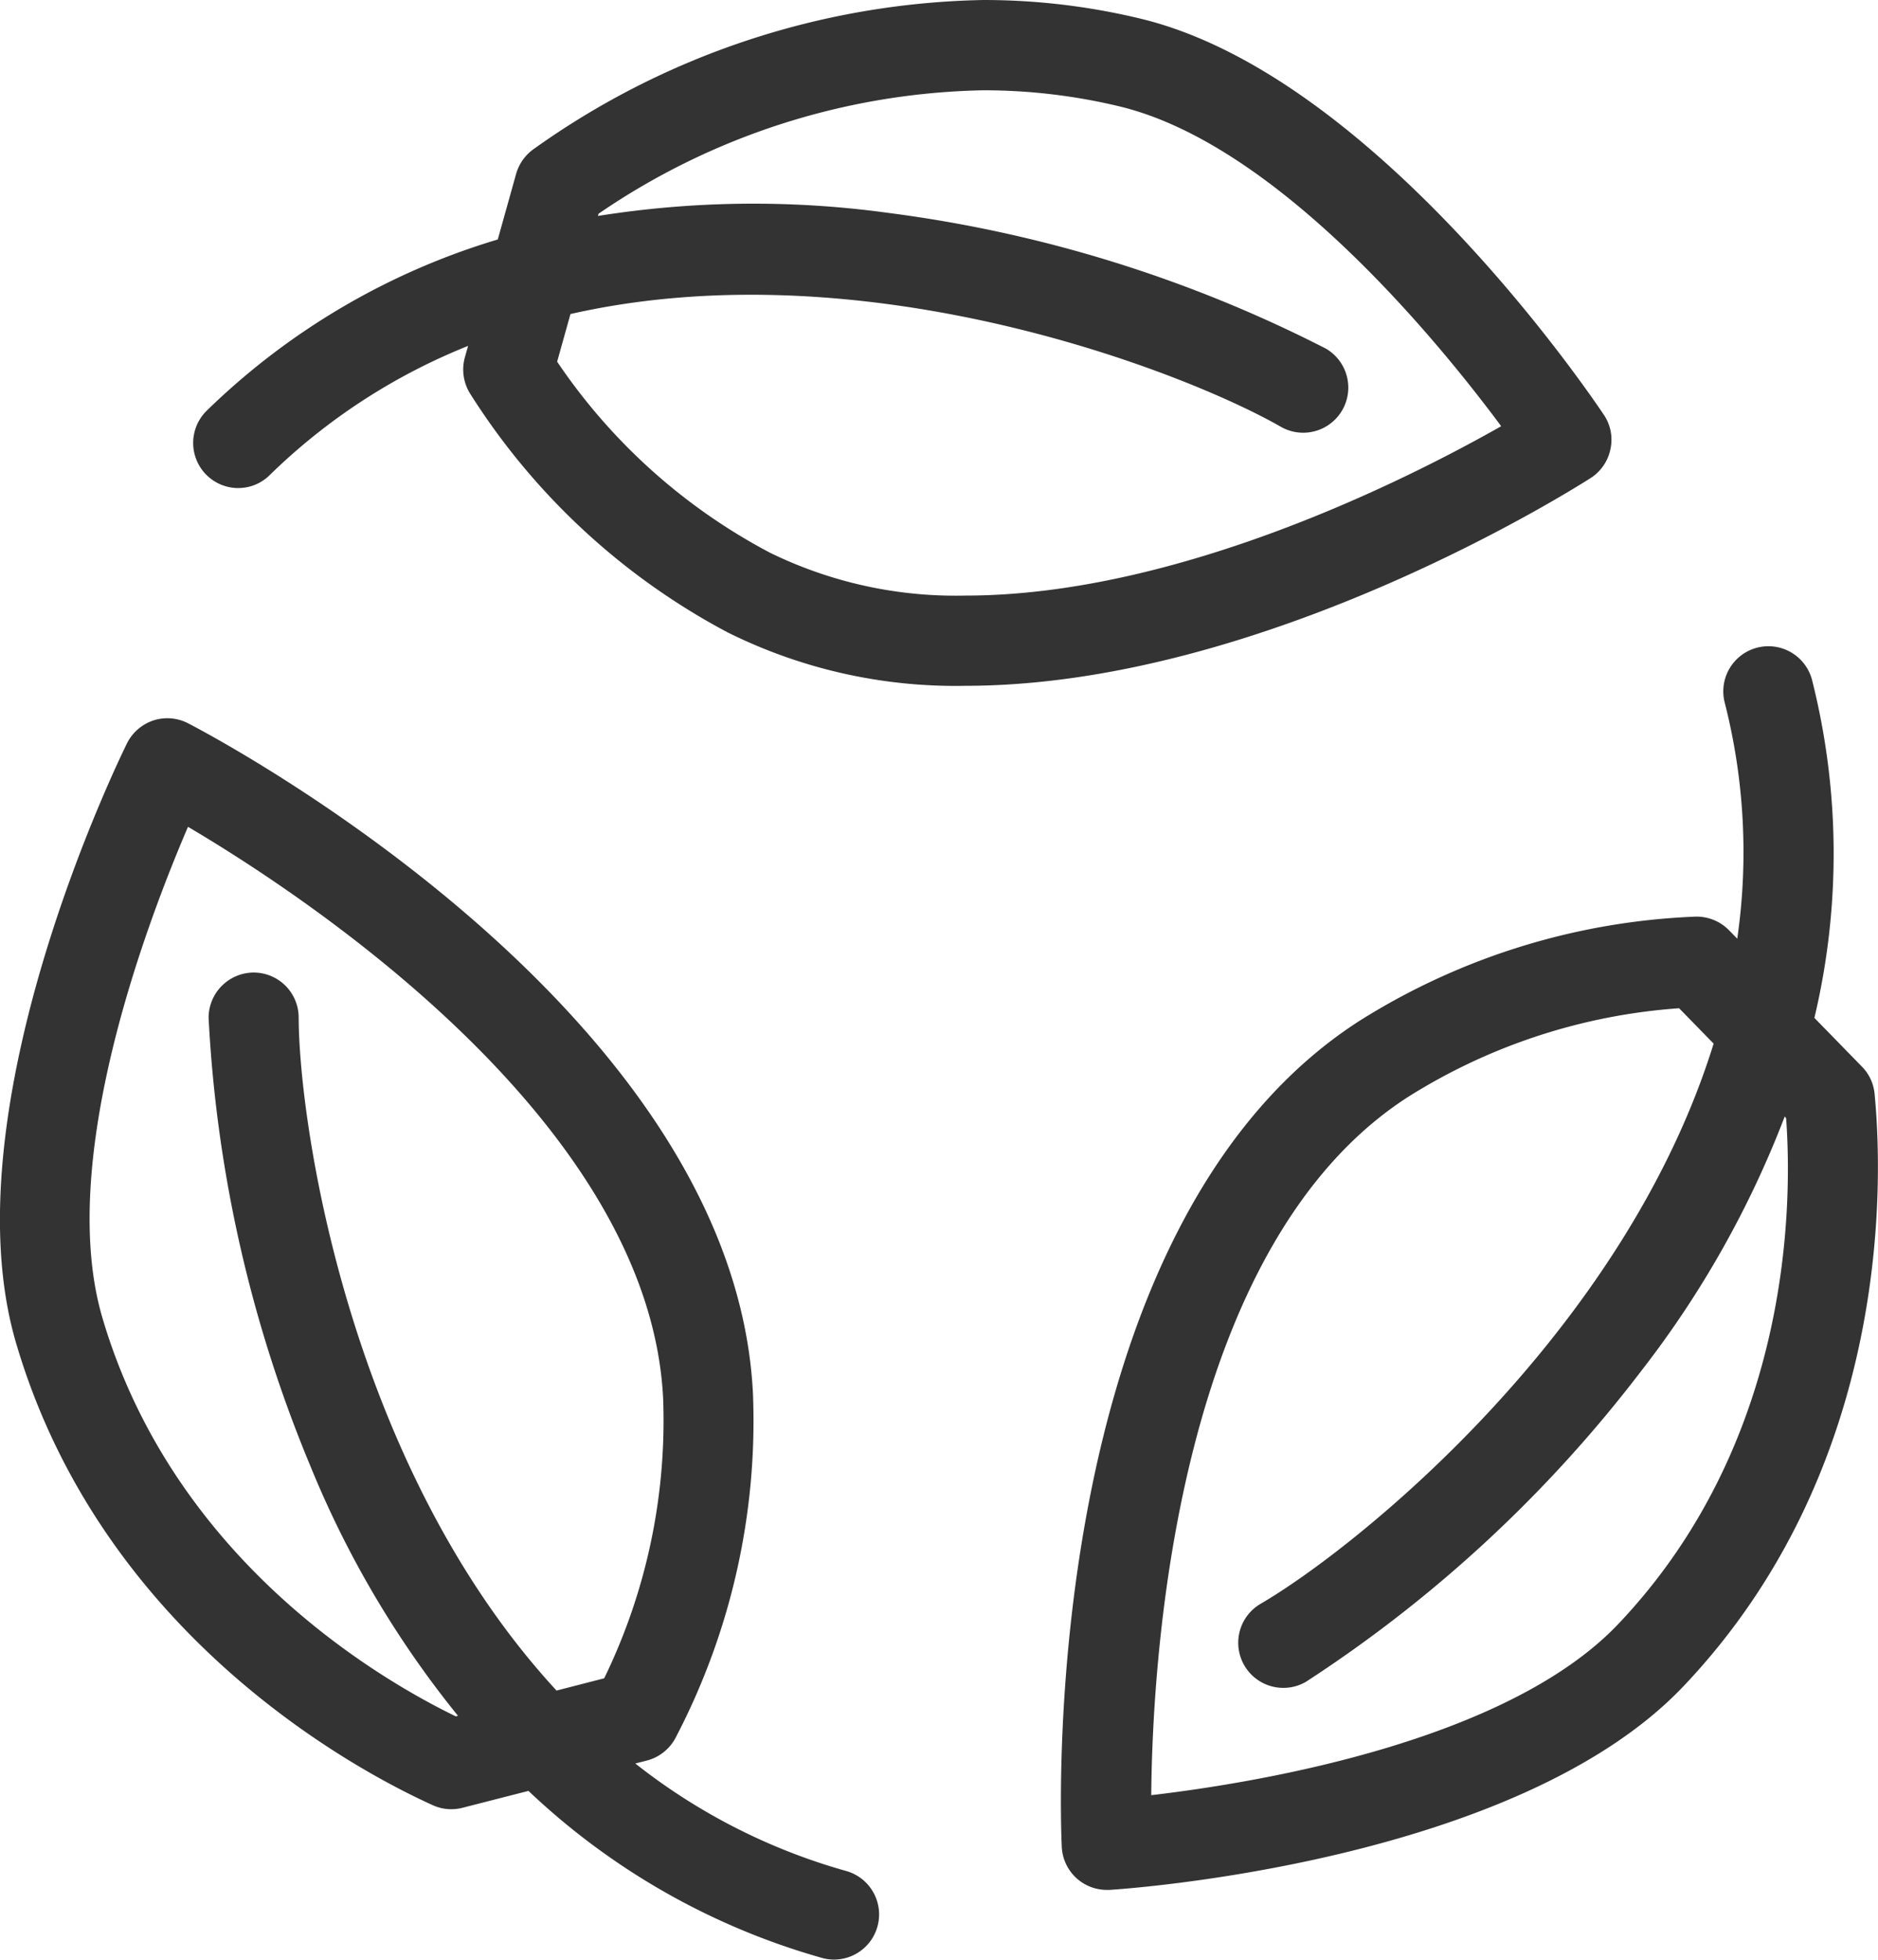 <svg xmlns="http://www.w3.org/2000/svg" width="93" height="97" viewBox="0 0 93 97">
  <defs>
    <style>
      .cls-1 {
        fill: #333;
        fill-rule: evenodd;
      }
    </style>
  </defs>
  <path id="_134.svg" data-name="134.svg" class="cls-1" d="M2561.37,291.464c-8.28,8.724-27.61,10.033-28.43,10.084-0.04,0-.09,0-0.13,0a2.233,2.233,0,0,1-2.23-2.127c-0.06-1.244-1.28-30.6,14.75-40.895a33.72,33.72,0,0,1,16.57-5.151,2.247,2.247,0,0,1,1.72.668l0.41,0.421a29.915,29.915,0,0,0-.63-11.723,2.234,2.234,0,0,1,4.33-1.1,35.114,35.114,0,0,1,.12,16.744l2.35,2.408a2.21,2.21,0,0,1,.63,1.341C2571.23,266.253,2571.75,280.53,2561.37,291.464Zm5.08-28.118-0.07-.079a49.083,49.083,0,0,1-7.08,12.561,66.259,66.259,0,0,1-16.63,15.42,2.218,2.218,0,0,1-1.12.3,2.233,2.233,0,0,1-1.12-4.164c4.64-2.7,17.96-13.317,22.43-27.726l-1.71-1.751a29,29,0,0,0-13.41,4.382c-11.47,7.367-12.67,27.645-12.73,34.57,5.18-.606,17.58-2.629,23.13-8.474C2566.66,279.414,2566.77,267.752,2566.45,263.346ZM2487.31,243.8c1.11,0.571,27.1,14.195,27.98,33.247a33.826,33.826,0,0,1-3.82,16.942,2.245,2.245,0,0,1-1.44,1.157l-0.57.145a29.887,29.887,0,0,0,10.45,5.323,2.234,2.234,0,0,1-.61,4.383,2.178,2.178,0,0,1-.6-0.084,34.88,34.88,0,0,1-14.53-8.266l-3.27.837a2.254,2.254,0,0,1-.55.07,2.207,2.207,0,0,1-.92-0.2c-3.76-1.7-16.37-8.392-20.63-22.862-3.41-11.545,5.13-28.964,5.49-29.7a2.26,2.26,0,0,1,1.3-1.129A2.236,2.236,0,0,1,2487.31,243.8Zm-4.24,29.428c3.5,11.874,13.53,17.8,17.5,19.73l0.11-.028a49.01,49.01,0,0,1-7.33-12.413,66.492,66.492,0,0,1-5.02-22.137,2.241,2.241,0,0,1,2.23-2.24h0a2.229,2.229,0,0,1,2.23,2.227c0.02,5.373,2.54,22.234,12.77,33.314l2.36-.607a29.152,29.152,0,0,0,2.92-13.819c-0.64-13.634-17.57-24.811-23.53-28.329C2485.25,253.721,2480.79,265.492,2483.07,273.226Zm6.73-41.069a2.234,2.234,0,0,1-1.56-3.833,34.982,34.982,0,0,1,14.41-8.472l0.91-3.251a2.267,2.267,0,0,1,.85-1.212A39.553,39.553,0,0,1,2526.7,208a33.133,33.133,0,0,1,7.79.926c11.69,2.82,22.48,18.931,22.94,19.616a2.2,2.2,0,0,1,.32,1.693,2.227,2.227,0,0,1-.97,1.421c-0.66.42-16.15,10.291-30.98,10.291h0a25.334,25.334,0,0,1-11.76-2.641,33.776,33.776,0,0,1-12.74-11.791,2.26,2.26,0,0,1-.28-1.826l0.16-.567a29.982,29.982,0,0,0-9.83,6.4A2.2,2.2,0,0,1,2489.8,232.157Zm26.29,3.18a20.924,20.924,0,0,0,9.71,2.142h0c10.57,0,22.01-5.813,26.54-8.384-3.11-4.19-11.06-13.938-18.89-15.828a28.805,28.805,0,0,0-6.75-.8,34.861,34.861,0,0,0-19.06,6.111l-0.03.109a49.084,49.084,0,0,1,14.4-.148,66.111,66.111,0,0,1,21.65,6.716,2.233,2.233,0,0,1-2.22,3.875c-4.65-2.673-20.49-8.917-35.19-5.588l-0.66,2.358A29.02,29.02,0,0,0,2516.09,235.337Z" transform="translate(-2478 -208)"/>
</svg>

